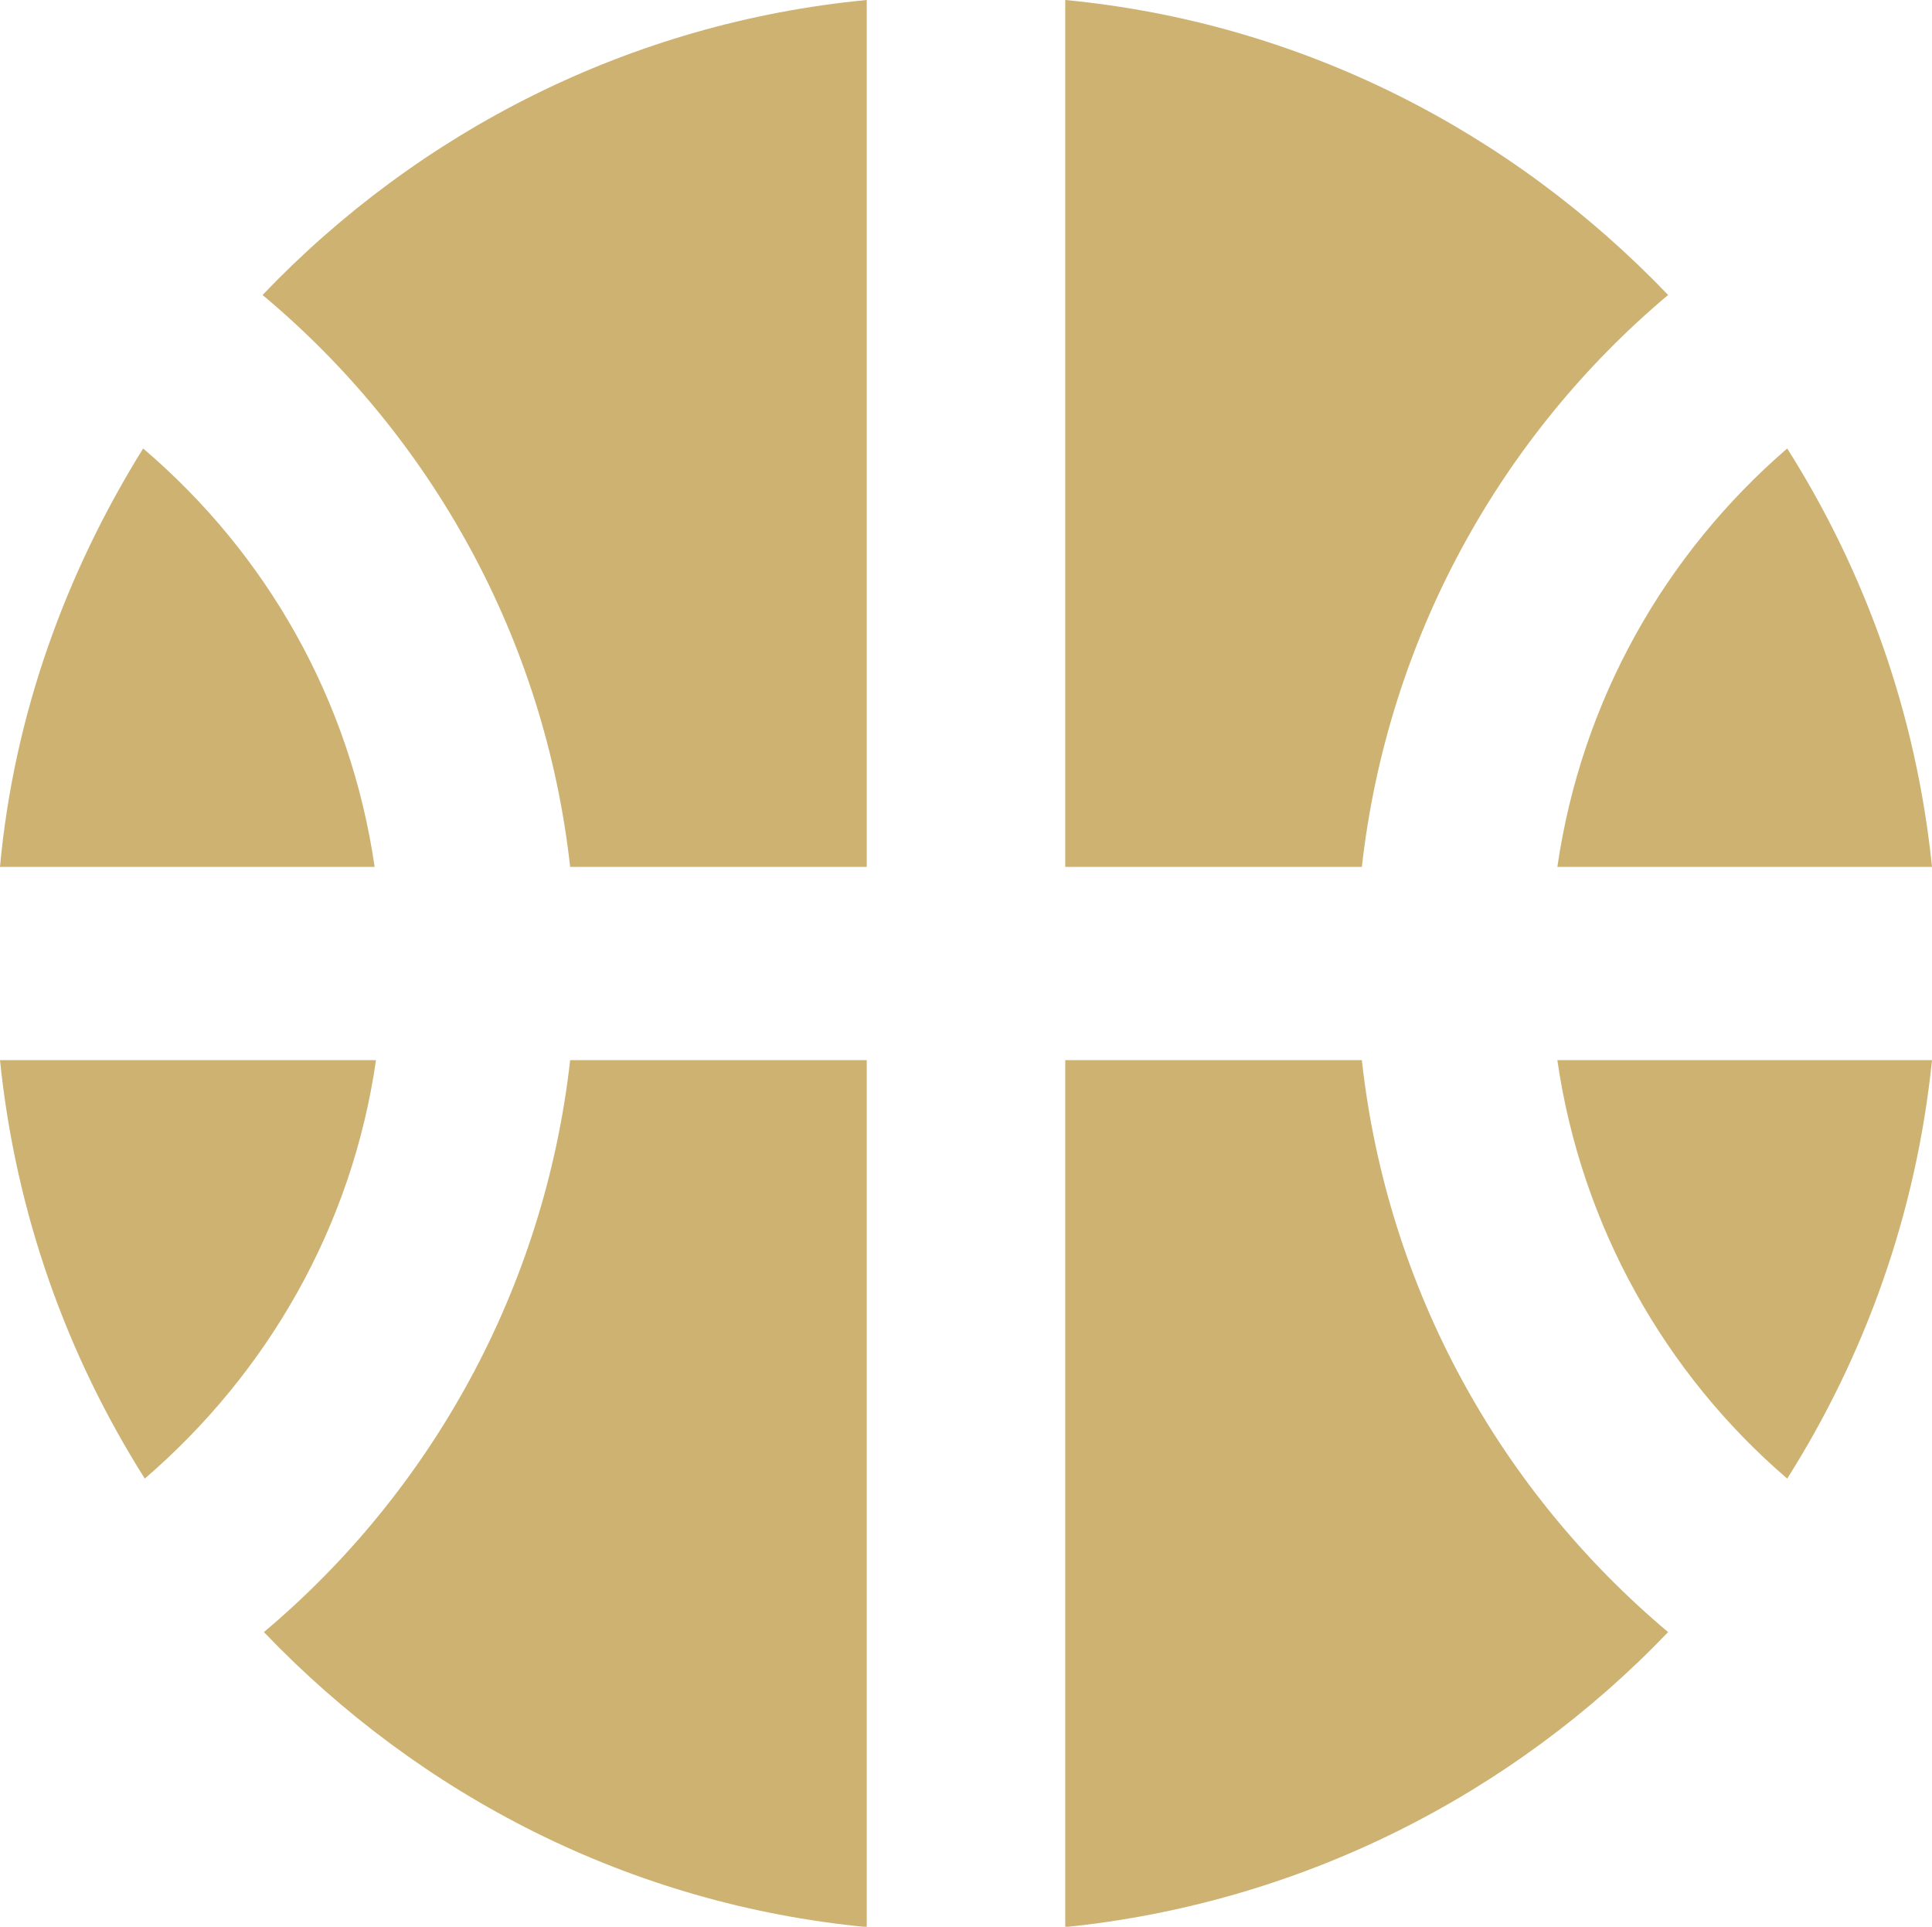 <?xml version="1.0" encoding="utf-8"?>
<!-- Generator: Adobe Illustrator 18.0.0, SVG Export Plug-In . SVG Version: 6.00 Build 0)  -->
<!DOCTYPE svg PUBLIC "-//W3C//DTD SVG 1.1//EN" "http://www.w3.org/Graphics/SVG/1.1/DTD/svg11.dtd">
<svg version="1.1" id="Layer_1" xmlns="http://www.w3.org/2000/svg" xmlns:xlink="http://www.w3.org/1999/xlink" x="0px" y="0px"
	 viewBox="8.1 132.2 579.1 577.4" enable-background="new 8.1 132.2 579.1 577.4" xml:space="preserve">
<g>
	<path fill="#CDB271" d="M474.9,392h112.3c-4.7-45.9-20-88.4-43.4-125.4C507.3,298.1,482.2,341.9,474.9,392z"/>
	<path fill="#CDB271" d="M474.9,449.9c7.2,49.7,32.3,94,68.9,125.4c23.4-37,38.7-79.5,43.4-125.4H474.9z"/>
	<path fill="#CDB271" d="M327.4,392h88.9c7.7-68.5,41.7-129.3,91.8-171.4c-46.8-48.9-109.7-81.6-180.7-88.4V392z"/>
	<path fill="#CDB271" d="M179,392h88.9V132.2c-71,6.8-134.4,39.5-181.1,88.4C137.3,262.8,171.4,323.6,179,392z"/>
	<path fill="#CDB271" d="M8.1,449.9c4.7,45.9,20,88.4,43.4,125.4c36.6-31.5,62.1-75.3,69.3-125.4H8.1z"/>
	<path fill="#CDB271" d="M51,266.6c-23,37-38.7,79.5-42.9,125.4h112.3C113.1,341.9,88,298.1,51,266.6z"/>
	<path fill="#CDB271" d="M416.3,449.9h-88.9v259.8c71-7.2,134.4-40,180.7-88.4C457.9,579.1,423.9,518.7,416.3,449.9z"/>
	<path fill="#CDB271" d="M267.9,449.9H179c-7.7,68.5-41.7,129.3-91.8,171.4c46.8,48.9,109.7,81.6,180.7,88.4V449.9z"/>
</g>
</svg>
